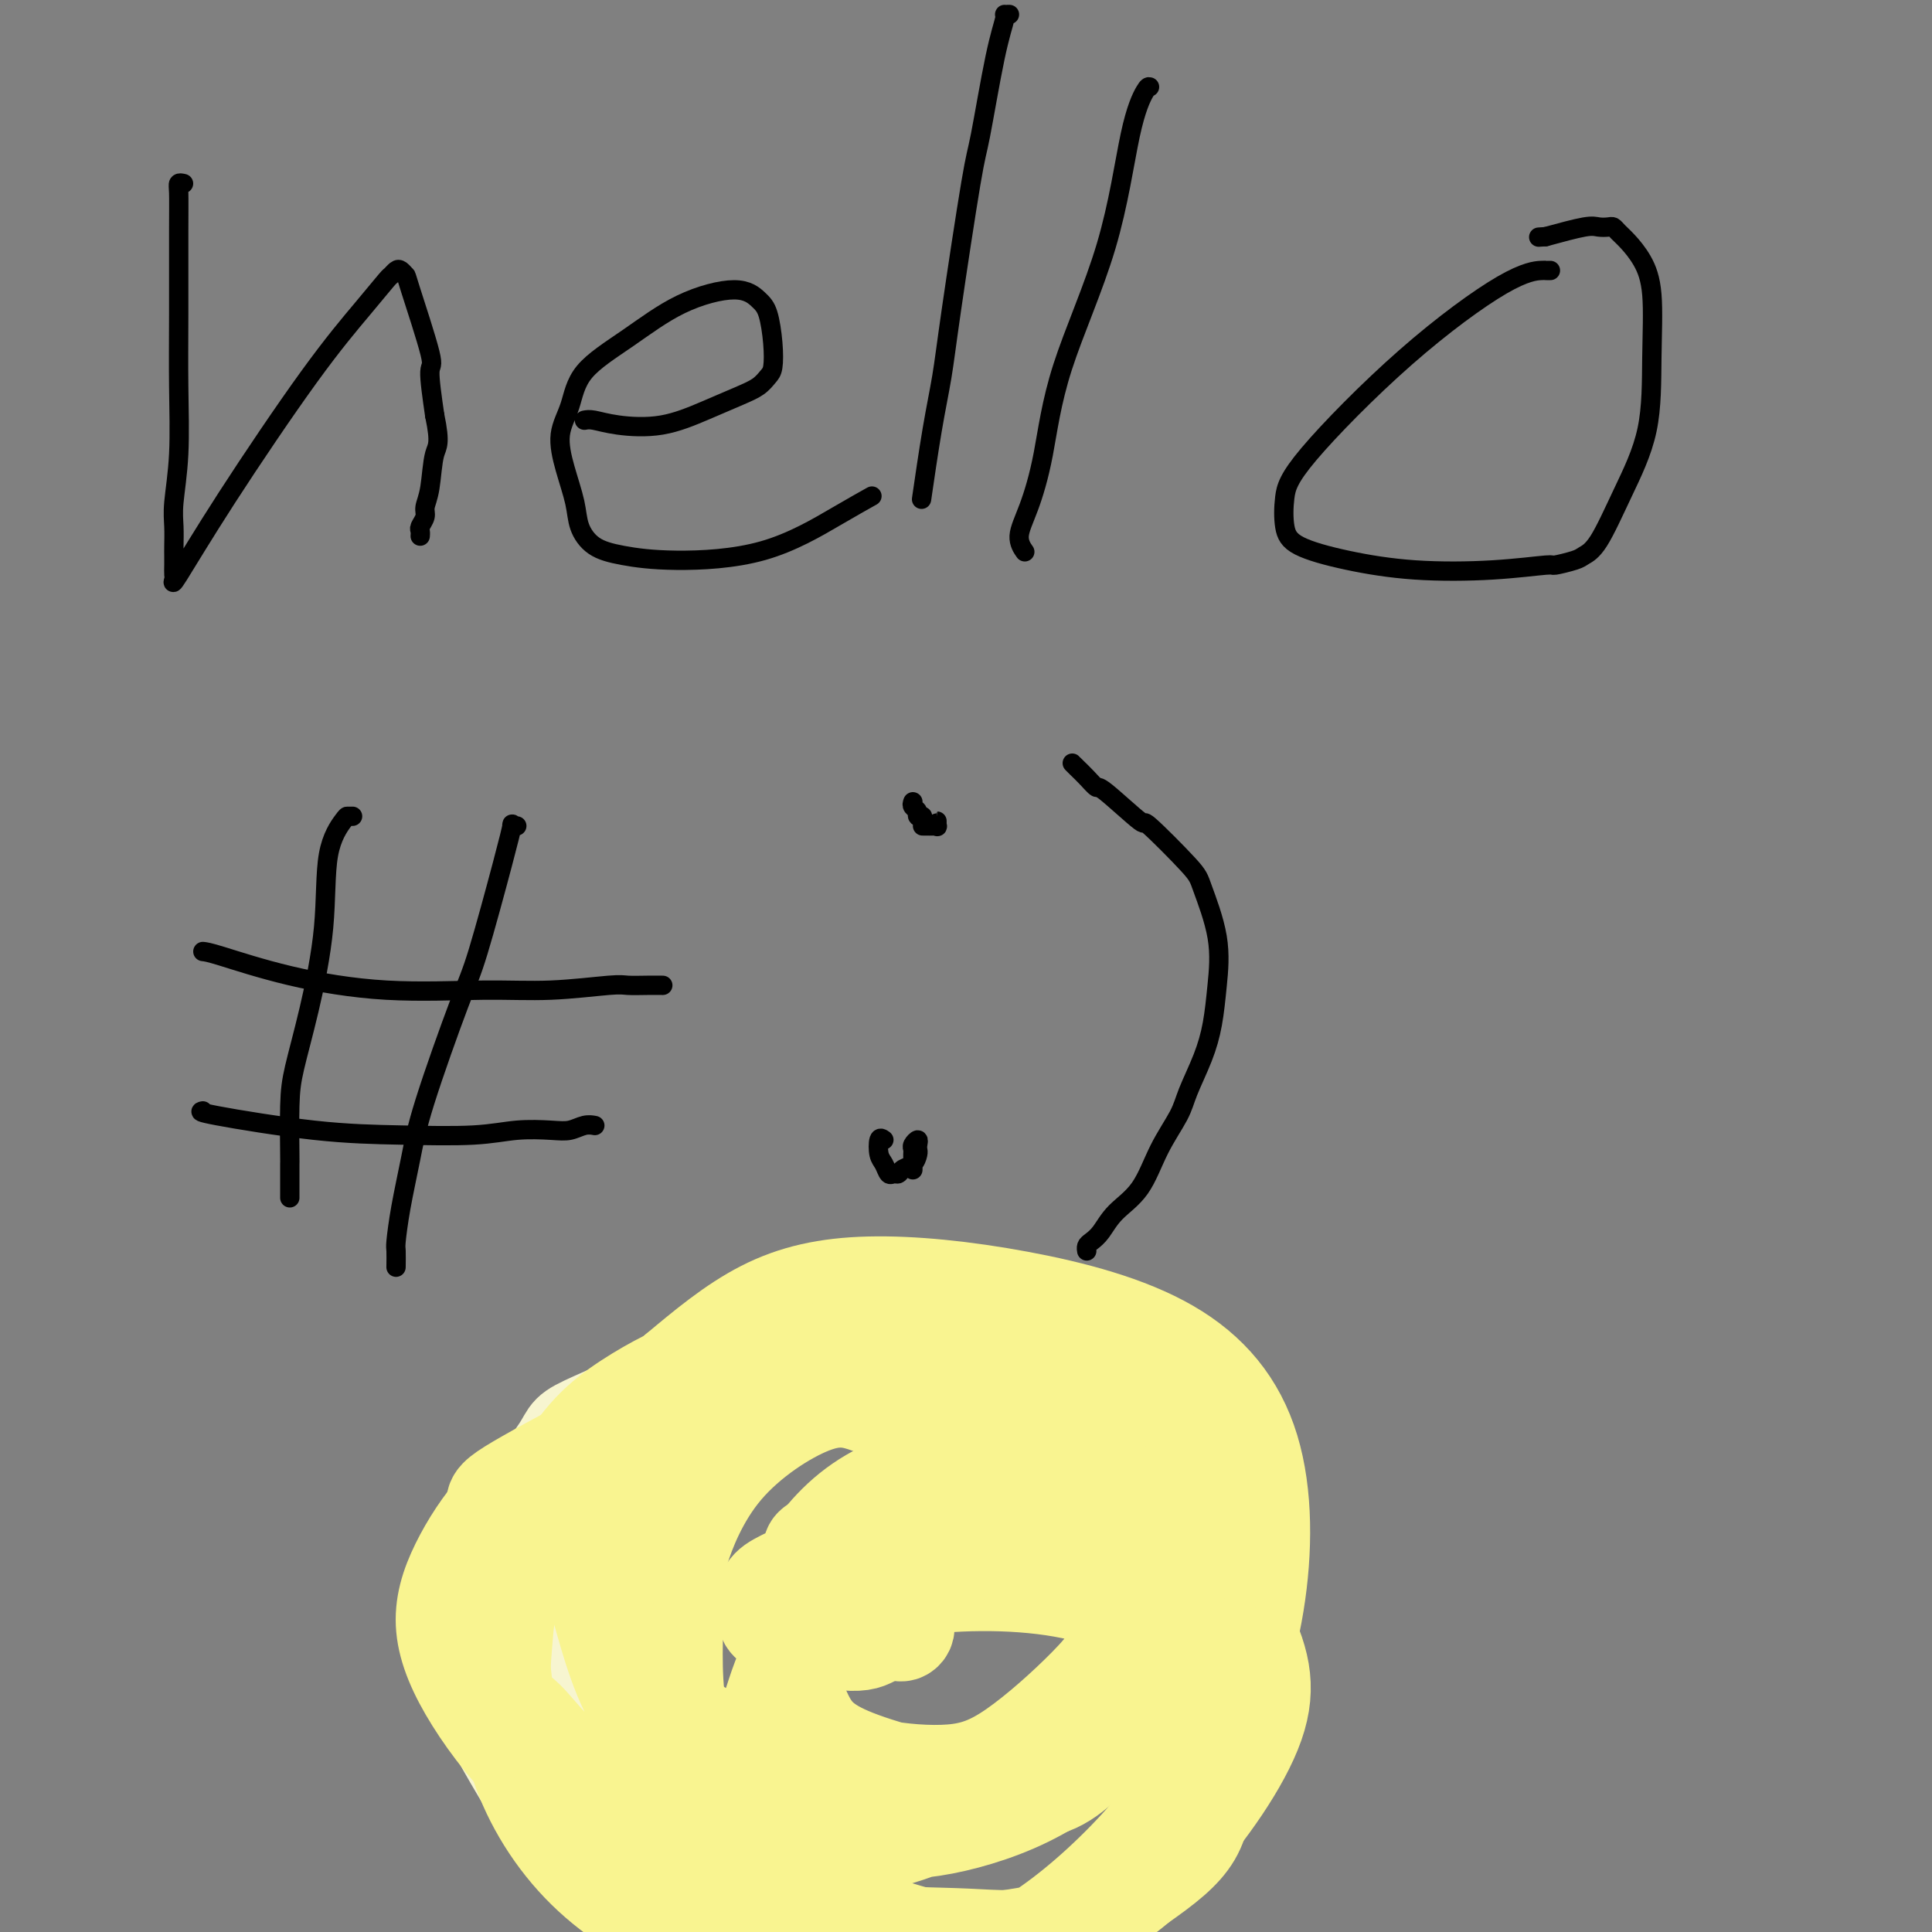 <svg viewBox='0 0 400 400' version='1.1' xmlns='http://www.w3.org/2000/svg' xmlns:xlink='http://www.w3.org/1999/xlink'><rect x="0" y="0" width="400" height="400" fill="#808080" stroke="none"/><g fill='none' stroke='#000000' stroke-width='4' stroke-linecap='round' stroke-linejoin='round'><path d='M38,38c-0.423,-0.096 -0.846,-0.192 -1,0c-0.154,0.192 -0.040,0.672 0,2c0.040,1.328 0.007,3.502 0,8c-0.007,4.498 0.012,11.318 0,17c-0.012,5.682 -0.056,10.226 0,15c0.056,4.774 0.211,9.779 0,14c-0.211,4.221 -0.789,7.659 -1,10c-0.211,2.341 -0.057,3.587 0,5c0.057,1.413 0.016,2.993 0,4c-0.016,1.007 -0.007,1.439 0,2c0.007,0.561 0.011,1.250 0,2c-0.011,0.750 -0.037,1.560 0,2c0.037,0.440 0.137,0.510 0,1c-0.137,0.490 -0.509,1.399 1,-1c1.509,-2.399 4.901,-8.106 10,-16c5.099,-7.894 11.905,-17.975 17,-25c5.095,-7.025 8.478,-10.994 11,-14c2.522,-3.006 4.182,-5.050 5,-6c0.818,-0.950 0.793,-0.806 1,-1c0.207,-0.194 0.645,-0.727 1,-1c0.355,-0.273 0.627,-0.286 1,0c0.373,0.286 0.849,0.872 1,1c0.151,0.128 -0.021,-0.203 1,3c1.021,3.203 3.237,9.939 4,13c0.763,3.061 0.075,2.446 0,4c-0.075,1.554 0.462,5.277 1,9'/><path d='M90,86c1.281,6.087 0.483,6.303 0,8c-0.483,1.697 -0.651,4.874 -1,7c-0.349,2.126 -0.878,3.200 -1,4c-0.122,0.800 0.163,1.325 0,2c-0.163,0.675 -0.776,1.501 -1,2c-0.224,0.499 -0.060,0.673 0,1c0.060,0.327 0.017,0.808 0,1c-0.017,0.192 -0.009,0.096 0,0'/><path d='M121,87c0.492,-0.094 0.984,-0.189 2,0c1.016,0.189 2.555,0.661 5,1c2.445,0.339 5.796,0.543 9,0c3.204,-0.543 6.259,-1.834 9,-3c2.741,-1.166 5.166,-2.207 7,-3c1.834,-0.793 3.077,-1.339 4,-2c0.923,-0.661 1.524,-1.436 2,-2c0.476,-0.564 0.825,-0.917 1,-2c0.175,-1.083 0.176,-2.897 0,-5c-0.176,-2.103 -0.528,-4.494 -1,-6c-0.472,-1.506 -1.065,-2.128 -2,-3c-0.935,-0.872 -2.214,-1.995 -5,-2c-2.786,-0.005 -7.080,1.108 -11,3c-3.920,1.892 -7.465,4.562 -11,7c-3.535,2.438 -7.059,4.644 -9,7c-1.941,2.356 -2.298,4.863 -3,7c-0.702,2.137 -1.750,3.903 -2,6c-0.250,2.097 0.299,4.526 1,7c0.701,2.474 1.556,4.993 2,7c0.444,2.007 0.478,3.503 1,5c0.522,1.497 1.533,2.995 3,4c1.467,1.005 3.389,1.516 6,2c2.611,0.484 5.912,0.942 11,1c5.088,0.058 11.962,-0.283 18,-2c6.038,-1.717 11.241,-4.808 15,-7c3.759,-2.192 6.074,-3.483 7,-4c0.926,-0.517 0.463,-0.258 0,0'/><path d='M209,3c-0.461,0.008 -0.922,0.016 -1,0c-0.078,-0.016 0.229,-0.055 0,1c-0.229,1.055 -0.992,3.205 -2,8c-1.008,4.795 -2.262,12.234 -3,16c-0.738,3.766 -0.962,3.859 -2,10c-1.038,6.141 -2.891,18.331 -4,26c-1.109,7.669 -1.472,10.819 -2,14c-0.528,3.181 -1.219,6.395 -2,11c-0.781,4.605 -1.652,10.601 -2,13c-0.348,2.399 -0.174,1.199 0,0'/><path d='M238,18c-0.169,-0.068 -0.338,-0.137 -1,1c-0.662,1.137 -1.819,3.478 -3,9c-1.181,5.522 -2.388,14.224 -5,23c-2.612,8.776 -6.630,17.627 -9,25c-2.370,7.373 -3.094,13.268 -4,18c-0.906,4.732 -1.995,8.299 -3,11c-1.005,2.701 -1.924,4.535 -2,6c-0.076,1.465 0.693,2.561 1,3c0.307,0.439 0.154,0.219 0,0'/><path d='M321,56c-0.430,0.008 -0.860,0.016 -1,0c-0.140,-0.016 0.012,-0.057 -1,0c-1.012,0.057 -3.186,0.213 -8,3c-4.814,2.787 -12.267,8.206 -20,15c-7.733,6.794 -15.748,14.965 -20,20c-4.252,5.035 -4.743,6.936 -5,9c-0.257,2.064 -0.279,4.291 0,6c0.279,1.709 0.860,2.899 3,4c2.140,1.101 5.838,2.114 10,3c4.162,0.886 8.789,1.646 14,2c5.211,0.354 11.006,0.302 16,0c4.994,-0.302 9.188,-0.855 11,-1c1.812,-0.145 1.242,0.119 2,0c0.758,-0.119 2.844,-0.622 4,-1c1.156,-0.378 1.381,-0.633 2,-1c0.619,-0.367 1.631,-0.848 3,-3c1.369,-2.152 3.094,-5.975 5,-10c1.906,-4.025 3.994,-8.251 5,-13c1.006,-4.749 0.932,-10.021 1,-15c0.068,-4.979 0.278,-9.663 0,-13c-0.278,-3.337 -1.043,-5.325 -2,-7c-0.957,-1.675 -2.105,-3.037 -3,-4c-0.895,-0.963 -1.537,-1.527 -2,-2c-0.463,-0.473 -0.745,-0.853 -1,-1c-0.255,-0.147 -0.481,-0.060 -1,0c-0.519,0.060 -1.332,0.093 -2,0c-0.668,-0.093 -1.191,-0.312 -3,0c-1.809,0.312 -4.905,1.156 -8,2'/><path d='M320,49c-2.500,0.167 -1.250,0.083 0,0'/><path d='M73,169c-0.397,0.008 -0.794,0.016 -1,0c-0.206,-0.016 -0.219,-0.057 -1,1c-0.781,1.057 -2.328,3.210 -3,7c-0.672,3.790 -0.467,9.216 -1,15c-0.533,5.784 -1.803,11.924 -3,17c-1.197,5.076 -2.321,9.086 -3,12c-0.679,2.914 -0.914,4.731 -1,8c-0.086,3.269 -0.023,7.990 0,10c0.023,2.010 0.006,1.309 0,2c-0.006,0.691 -0.002,2.773 0,4c0.002,1.227 0.000,1.600 0,2c-0.000,0.400 -0.000,0.829 0,1c0.000,0.171 0.000,0.086 0,0'/><path d='M107,171c-0.448,0.110 -0.895,0.220 -1,0c-0.105,-0.220 0.134,-0.772 0,0c-0.134,0.772 -0.640,2.866 -2,8c-1.360,5.134 -3.572,13.308 -5,18c-1.428,4.692 -2.071,5.902 -4,11c-1.929,5.098 -5.144,14.085 -7,20c-1.856,5.915 -2.354,8.759 -3,12c-0.646,3.241 -1.441,6.880 -2,10c-0.559,3.120 -0.882,5.723 -1,7c-0.118,1.277 -0.032,1.228 0,2c0.032,0.772 0.009,2.363 0,3c-0.009,0.637 -0.005,0.318 0,0'/><path d='M42,197c0.573,0.061 1.147,0.123 4,1c2.853,0.877 7.986,2.571 14,4c6.014,1.429 12.908,2.593 20,3c7.092,0.407 14.382,0.056 20,0c5.618,-0.056 9.565,0.181 14,0c4.435,-0.181 9.357,-0.781 12,-1c2.643,-0.219 3.007,-0.059 4,0c0.993,0.059 2.613,0.016 4,0c1.387,-0.016 2.539,-0.005 3,0c0.461,0.005 0.230,0.002 0,0'/><path d='M42,230c-0.557,0.111 -1.113,0.222 3,1c4.113,0.778 12.897,2.222 20,3c7.103,0.778 12.525,0.889 18,1c5.475,0.111 11.003,0.222 15,0c3.997,-0.222 6.462,-0.778 9,-1c2.538,-0.222 5.150,-0.112 7,0c1.850,0.112 2.939,0.226 4,0c1.061,-0.226 2.093,-0.792 3,-1c0.907,-0.208 1.688,-0.060 2,0c0.312,0.060 0.156,0.030 0,0'/><path d='M191,171c0.340,-0.003 0.679,-0.006 1,0c0.321,0.006 0.622,0.019 1,0c0.378,-0.019 0.833,-0.072 1,0c0.167,0.072 0.045,0.268 0,0c-0.045,-0.268 -0.012,-1.000 0,-1c0.012,-0.000 0.003,0.731 0,1c-0.003,0.269 -0.001,0.077 0,0c0.001,-0.077 0.000,-0.038 0,0'/><path d='M183,236c-0.399,-0.295 -0.798,-0.591 -1,0c-0.202,0.591 -0.209,2.068 0,3c0.209,0.932 0.632,1.318 1,2c0.368,0.682 0.679,1.659 1,2c0.321,0.341 0.650,0.046 1,0c0.350,-0.046 0.721,0.156 1,0c0.279,-0.156 0.467,-0.671 1,-1c0.533,-0.329 1.412,-0.471 2,-1c0.588,-0.529 0.886,-1.445 1,-2c0.114,-0.555 0.045,-0.748 0,-1c-0.045,-0.252 -0.065,-0.562 0,-1c0.065,-0.438 0.213,-1.005 0,-1c-0.213,0.005 -0.789,0.583 -1,1c-0.211,0.417 -0.056,0.672 0,1c0.056,0.328 0.015,0.727 0,1c-0.015,0.273 -0.004,0.420 0,1c0.004,0.580 0.001,1.594 0,2c-0.001,0.406 -0.001,0.203 0,0'/><path d='M189,166c-0.121,0.340 -0.242,0.679 0,1c0.242,0.321 0.848,0.622 1,1c0.152,0.378 -0.152,0.833 0,1c0.152,0.167 0.758,0.048 1,0c0.242,-0.048 0.121,-0.024 0,0'/><path d='M223,159c-0.491,-0.493 -0.982,-0.986 -1,-1c-0.018,-0.014 0.438,0.451 1,1c0.562,0.549 1.229,1.184 2,2c0.771,0.816 1.646,1.815 2,2c0.354,0.185 0.187,-0.444 2,1c1.813,1.444 5.607,4.963 7,6c1.393,1.037 0.384,-0.406 2,1c1.616,1.406 5.856,5.662 8,8c2.144,2.338 2.191,2.758 3,5c0.809,2.242 2.378,6.304 3,10c0.622,3.696 0.296,7.025 0,10c-0.296,2.975 -0.561,5.598 -1,8c-0.439,2.402 -1.053,4.585 -2,7c-0.947,2.415 -2.228,5.061 -3,7c-0.772,1.939 -1.036,3.170 -2,5c-0.964,1.830 -2.629,4.259 -4,7c-1.371,2.741 -2.448,5.795 -4,8c-1.552,2.205 -3.579,3.561 -5,5c-1.421,1.439 -2.237,2.960 -3,4c-0.763,1.040 -1.473,1.598 -2,2c-0.527,0.402 -0.873,0.647 -1,1c-0.127,0.353 -0.036,0.815 0,1c0.036,0.185 0.018,0.092 0,0'/></g>
<g fill='none' stroke='#F7F5D0' stroke-width='20' stroke-linecap='round' stroke-linejoin='round'><path d='M189,286c-0.373,0.041 -0.747,0.083 -1,0c-0.253,-0.083 -0.386,-0.290 -2,0c-1.614,0.290 -4.710,1.075 -10,2c-5.290,0.925 -12.773,1.988 -20,3c-7.227,1.012 -14.197,1.974 -20,4c-5.803,2.026 -10.440,5.116 -14,8c-3.560,2.884 -6.044,5.562 -8,9c-1.956,3.438 -3.383,7.637 -4,11c-0.617,3.363 -0.424,5.891 0,9c0.424,3.109 1.079,6.797 3,11c1.921,4.203 5.106,8.919 9,13c3.894,4.081 8.495,7.526 12,10c3.505,2.474 5.914,3.976 11,6c5.086,2.024 12.850,4.570 19,6c6.150,1.430 10.685,1.745 17,1c6.315,-0.745 14.411,-2.550 22,-5c7.589,-2.450 14.672,-5.543 21,-9c6.328,-3.457 11.901,-7.276 16,-11c4.099,-3.724 6.723,-7.352 9,-10c2.277,-2.648 4.206,-4.318 3,-9c-1.206,-4.682 -5.547,-12.378 -11,-20c-5.453,-7.622 -12.017,-15.170 -19,-20c-6.983,-4.830 -14.387,-6.943 -23,-9c-8.613,-2.057 -18.437,-4.059 -26,-5c-7.563,-0.941 -12.864,-0.821 -22,2c-9.136,2.821 -22.105,8.341 -28,11c-5.895,2.659 -4.714,2.455 -7,6c-2.286,3.545 -8.039,10.839 -12,17c-3.961,6.161 -6.132,11.189 -7,16c-0.868,4.811 -0.434,9.406 0,14'/><path d='M97,347c4.028,9.326 14.097,25.641 18,32c3.903,6.359 1.638,2.761 6,5c4.362,2.239 15.351,10.314 22,14c6.649,3.686 8.959,2.984 10,3c1.041,0.016 0.812,0.750 4,1c3.188,0.250 9.793,0.015 13,0c3.207,-0.015 3.017,0.188 4,0c0.983,-0.188 3.138,-0.768 4,-1c0.862,-0.232 0.431,-0.116 0,0'/></g>
<g fill='none' stroke='#F9F490' stroke-width='20' stroke-linecap='round' stroke-linejoin='round'><path d='M218,287c-0.522,-0.346 -1.043,-0.691 -3,-1c-1.957,-0.309 -5.349,-0.581 -11,-1c-5.651,-0.419 -13.562,-0.985 -23,0c-9.438,0.985 -20.404,3.521 -30,6c-9.596,2.479 -17.822,4.901 -24,7c-6.178,2.099 -10.308,3.876 -14,6c-3.692,2.124 -6.946,4.595 -10,8c-3.054,3.405 -5.910,7.743 -8,12c-2.090,4.257 -3.415,8.434 -3,13c0.415,4.566 2.571,9.521 6,15c3.429,5.479 8.132,11.481 14,17c5.868,5.519 12.902,10.555 21,15c8.098,4.445 17.260,8.299 25,11c7.740,2.701 14.059,4.247 21,5c6.941,0.753 14.502,0.711 21,1c6.498,0.289 11.931,0.907 18,-1c6.069,-1.907 12.775,-6.340 18,-10c5.225,-3.660 8.969,-6.547 11,-10c2.031,-3.453 2.348,-7.472 2,-12c-0.348,-4.528 -1.363,-9.566 -4,-16c-2.637,-6.434 -6.896,-14.265 -13,-22c-6.104,-7.735 -14.051,-15.374 -21,-21c-6.949,-5.626 -12.899,-9.239 -18,-12c-5.101,-2.761 -9.352,-4.671 -13,-6c-3.648,-1.329 -6.694,-2.075 -12,0c-5.306,2.075 -12.872,6.973 -18,13c-5.128,6.027 -7.818,13.182 -9,17c-1.182,3.818 -0.857,4.297 -1,9c-0.143,4.703 -0.755,13.629 0,21c0.755,7.371 2.878,13.185 5,19'/><path d='M145,370c2.149,6.461 5.022,13.112 15,19c9.978,5.888 27.062,11.013 35,13c7.938,1.987 6.730,0.835 10,0c3.270,-0.835 11.017,-1.352 18,-4c6.983,-2.648 13.201,-7.426 20,-15c6.799,-7.574 14.180,-17.945 17,-26c2.820,-8.055 1.080,-13.796 -3,-22c-4.080,-8.204 -10.499,-18.872 -19,-27c-8.501,-8.128 -19.085,-13.716 -29,-18c-9.915,-4.284 -19.160,-7.265 -27,-9c-7.840,-1.735 -14.274,-2.224 -20,-2c-5.726,0.224 -10.743,1.161 -16,3c-5.257,1.839 -10.755,4.581 -16,8c-5.245,3.419 -10.239,7.517 -15,17c-4.761,9.483 -9.290,24.351 -11,31c-1.710,6.649 -0.600,5.078 0,8c0.600,2.922 0.690,10.337 3,18c2.310,7.663 6.840,15.574 13,22c6.160,6.426 13.949,11.367 23,15c9.051,3.633 19.365,5.958 28,7c8.635,1.042 15.592,0.801 22,0c6.408,-0.801 12.266,-2.161 19,-6c6.734,-3.839 14.343,-10.158 21,-17c6.657,-6.842 12.363,-14.206 17,-23c4.637,-8.794 8.203,-19.018 10,-30c1.797,-10.982 1.823,-22.724 -1,-32c-2.823,-9.276 -8.494,-16.088 -17,-21c-8.506,-4.912 -19.847,-7.925 -31,-10c-11.153,-2.075 -22.118,-3.213 -31,-3c-8.882,0.213 -15.681,1.775 -22,5c-6.319,3.225 -12.160,8.112 -18,13'/><path d='M140,284c-6.278,9.618 -12.972,27.163 -16,35c-3.028,7.837 -2.390,5.964 -1,10c1.390,4.036 3.533,13.979 7,21c3.467,7.021 8.258,11.118 14,15c5.742,3.882 12.436,7.549 19,10c6.564,2.451 12.997,3.685 19,4c6.003,0.315 11.577,-0.290 18,-2c6.423,-1.710 13.696,-4.524 20,-9c6.304,-4.476 11.638,-10.615 15,-18c3.362,-7.385 4.751,-16.018 3,-24c-1.751,-7.982 -6.644,-15.314 -14,-22c-7.356,-6.686 -17.176,-12.726 -26,-18c-8.824,-5.274 -16.652,-9.782 -34,-5c-17.348,4.782 -44.217,18.853 -55,25c-10.783,6.147 -5.481,4.371 -4,11c1.481,6.629 -0.861,21.664 -1,29c-0.139,7.336 1.923,6.974 5,10c3.077,3.026 7.167,9.439 17,15c9.833,5.561 25.408,10.269 33,12c7.592,1.731 7.202,0.485 11,0c3.798,-0.485 11.785,-0.207 25,-6c13.215,-5.793 31.659,-17.655 42,-27c10.341,-9.345 12.581,-16.171 14,-23c1.419,-6.829 2.019,-13.659 -3,-20c-5.019,-6.341 -15.656,-12.192 -27,-16c-11.344,-3.808 -23.393,-5.573 -34,-6c-10.607,-0.427 -19.771,0.483 -28,4c-8.229,3.517 -15.523,9.639 -21,16c-5.477,6.361 -9.136,12.960 -10,19c-0.864,6.040 1.068,11.520 3,17'/><path d='M131,341c1.799,5.440 4.796,10.539 11,15c6.204,4.461 15.615,8.285 20,10c4.385,1.715 3.745,1.320 9,2c5.255,0.680 16.405,2.433 25,1c8.595,-1.433 14.633,-6.052 22,-11c7.367,-4.948 16.062,-10.226 21,-17c4.938,-6.774 6.119,-15.046 3,-22c-3.119,-6.954 -10.537,-12.591 -19,-15c-8.463,-2.409 -17.971,-1.592 -26,0c-8.029,1.592 -14.579,3.958 -20,8c-5.421,4.042 -9.713,9.759 -12,15c-2.287,5.241 -2.568,10.007 -2,15c0.568,4.993 1.986,10.213 4,14c2.014,3.787 4.625,6.139 13,9c8.375,2.861 22.515,6.230 31,6c8.485,-0.230 11.314,-4.060 16,-8c4.686,-3.940 11.227,-7.992 15,-12c3.773,-4.008 4.776,-7.974 1,-12c-3.776,-4.026 -12.333,-8.113 -23,-10c-10.667,-1.887 -23.445,-1.572 -33,0c-9.555,1.572 -15.888,4.403 -20,9c-4.112,4.597 -6.005,10.961 -7,14c-0.995,3.039 -1.093,2.754 1,4c2.093,1.246 6.377,4.025 10,6c3.623,1.975 6.584,3.147 11,4c4.416,0.853 10.288,1.389 15,1c4.712,-0.389 8.263,-1.702 13,-5c4.737,-3.298 10.660,-8.580 15,-13c4.340,-4.420 7.097,-7.977 6,-12c-1.097,-4.023 -6.049,-8.511 -11,-13'/><path d='M220,324c-11.595,-3.321 -35.081,-5.123 -45,-5c-9.919,0.123 -6.271,2.171 -7,4c-0.729,1.829 -5.836,3.441 -8,5c-2.164,1.559 -1.385,3.066 -1,4c0.385,0.934 0.376,1.293 0,2c-0.376,0.707 -1.117,1.760 2,3c3.117,1.240 10.094,2.666 14,3c3.906,0.334 4.741,-0.426 6,-1c1.259,-0.574 2.942,-0.963 4,-1c1.058,-0.037 1.490,0.279 2,0c0.510,-0.279 1.099,-1.152 0,-2c-1.099,-0.848 -3.885,-1.671 -5,-2c-1.115,-0.329 -0.557,-0.165 0,0'/></g>
</svg>